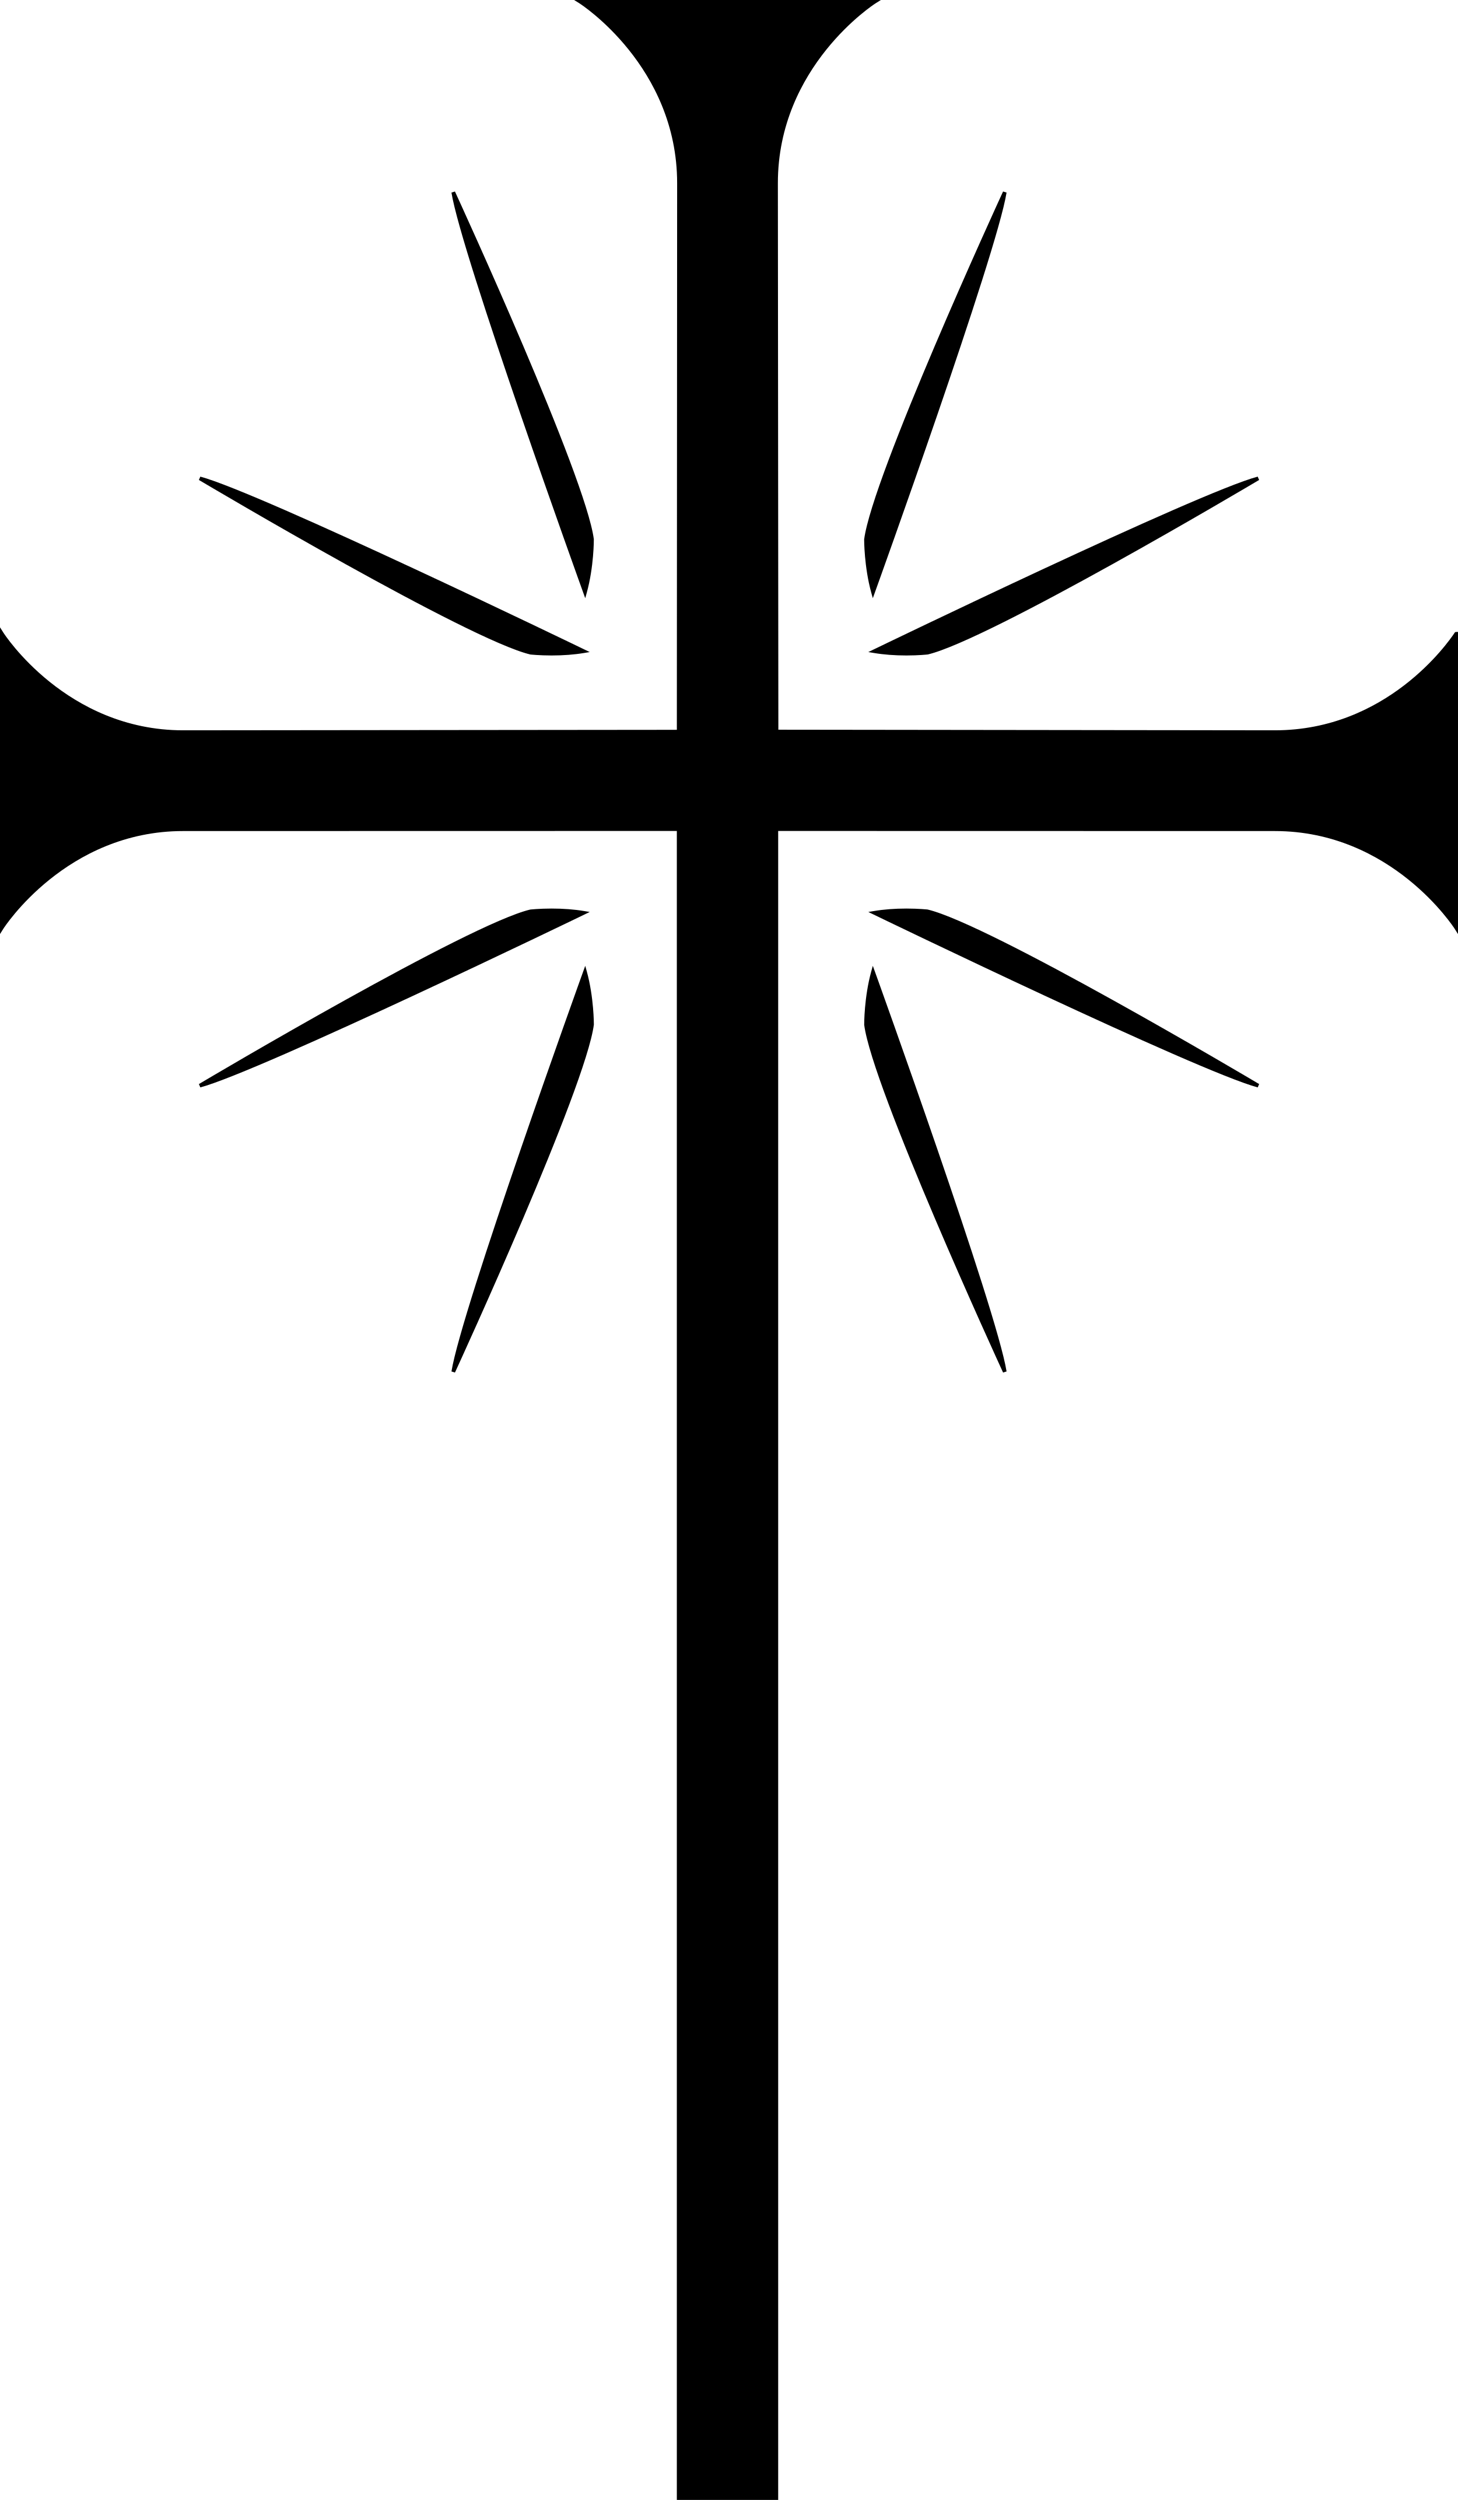 <?xml version="1.0" encoding="utf-8"?>
<!-- Generator: Adobe Illustrator 17.0.0, SVG Export Plug-In . SVG Version: 6.00 Build 0)  -->
<!DOCTYPE svg PUBLIC "-//W3C//DTD SVG 1.1//EN" "http://www.w3.org/Graphics/SVG/1.1/DTD/svg11.dtd">
<svg version="1.1" id="Layer_1" xmlns="http://www.w3.org/2000/svg" xmlns:xlink="http://www.w3.org/1999/xlink" x="0px" y="0px"
	 width="126.181px" height="216.317px" viewBox="0 0 126.181 216.317" enable-background="new 0 0 126.181 216.317"
	 xml:space="preserve">
<path d="M75.147,56.422l0.492,0.082c0.851,0.142,1.793,0.214,2.804,0.214c1.067,0,1.831-0.084,1.858-0.088
	c5.328-1.267,27.717-14.534,28.667-15.098l-0.122-0.29c-5.192,1.391-32.97,14.828-33.25,14.963L75.147,56.422z M75.403,51.282
	l0.134,0.48l0.169-0.469C75.811,51,86.269,21.972,87.111,16.662l-0.302-0.091c-0.462,1.004-11.316,24.655-12.022,30.105
	C74.787,46.7,74.782,49.037,75.403,51.282z M47.738,56.718c1.011,0,1.954-0.072,2.806-0.214l0.492-0.082l-0.449-0.217
	c-0.28-0.136-28.059-13.572-33.25-14.963l-0.122,0.29c0.951,0.564,23.339,13.832,28.685,15.102
	C45.907,56.634,46.669,56.718,47.738,56.718z M50.649,51.763l0.133-0.481c0.619-2.245,0.612-4.582,0.61-4.625
	c-0.702-5.431-11.557-29.082-12.019-30.086l-0.302,0.091C39.914,21.972,50.374,51,50.479,51.293L50.649,51.763z M51.036,78.912
	l-0.492-0.081c-0.852-0.142-1.795-0.214-2.806-0.214c-1.068,0-1.831,0.084-1.858,0.088c-5.326,1.267-27.714,14.534-28.665,15.098
	l0.122,0.29c5.193-1.392,32.97-14.827,33.25-14.963L51.036,78.912z M50.649,83.573l-0.17,0.47
	c-0.105,0.292-10.565,29.32-11.407,34.631l0.302,0.091c0.462-1.004,11.318-24.656,12.021-30.105c0-0.023,0.007-2.361-0.612-4.604
	L50.649,83.573z M78.443,78.617c-1.011,0-1.953,0.072-2.804,0.214l-0.492,0.082l0.449,0.217c0.28,0.136,28.058,13.571,33.252,14.963
	l0.122-0.29c-0.95-0.563-23.338-13.831-28.688-15.102C80.274,78.701,79.51,78.617,78.443,78.617z M75.537,83.574l-0.134,0.48
	c-0.621,2.243-0.614,4.581-0.612,4.624c0.702,5.43,11.557,29.082,12.019,30.086l0.302-0.091c-0.842-5.311-11.3-34.339-11.405-34.631
	L75.537,83.574z M126.022,54.682l-0.098,0.019l-0.047,0.071c-0.572,0.861-5.871,8.421-15.544,8.421l-42.971-0.051L67.32,15.845
	c0-10.11,8.364-15.499,8.449-15.552L76.234,0H49.687l0.465,0.293c0.085,0.053,8.45,5.442,8.45,15.552l-0.025,47.306l-42.729,0.042
	c-10.11,0-15.501-8.363-15.554-8.448L0,54.28v26.545l0.293-0.465c0.053-0.085,5.444-8.449,15.554-8.449l42.729-0.008v144.415h8.771
	V71.903l42.986,0.008c10.111,0,15.501,8.364,15.554,8.449l0.294,0.465V54.682H126.022z"/>
</svg>
